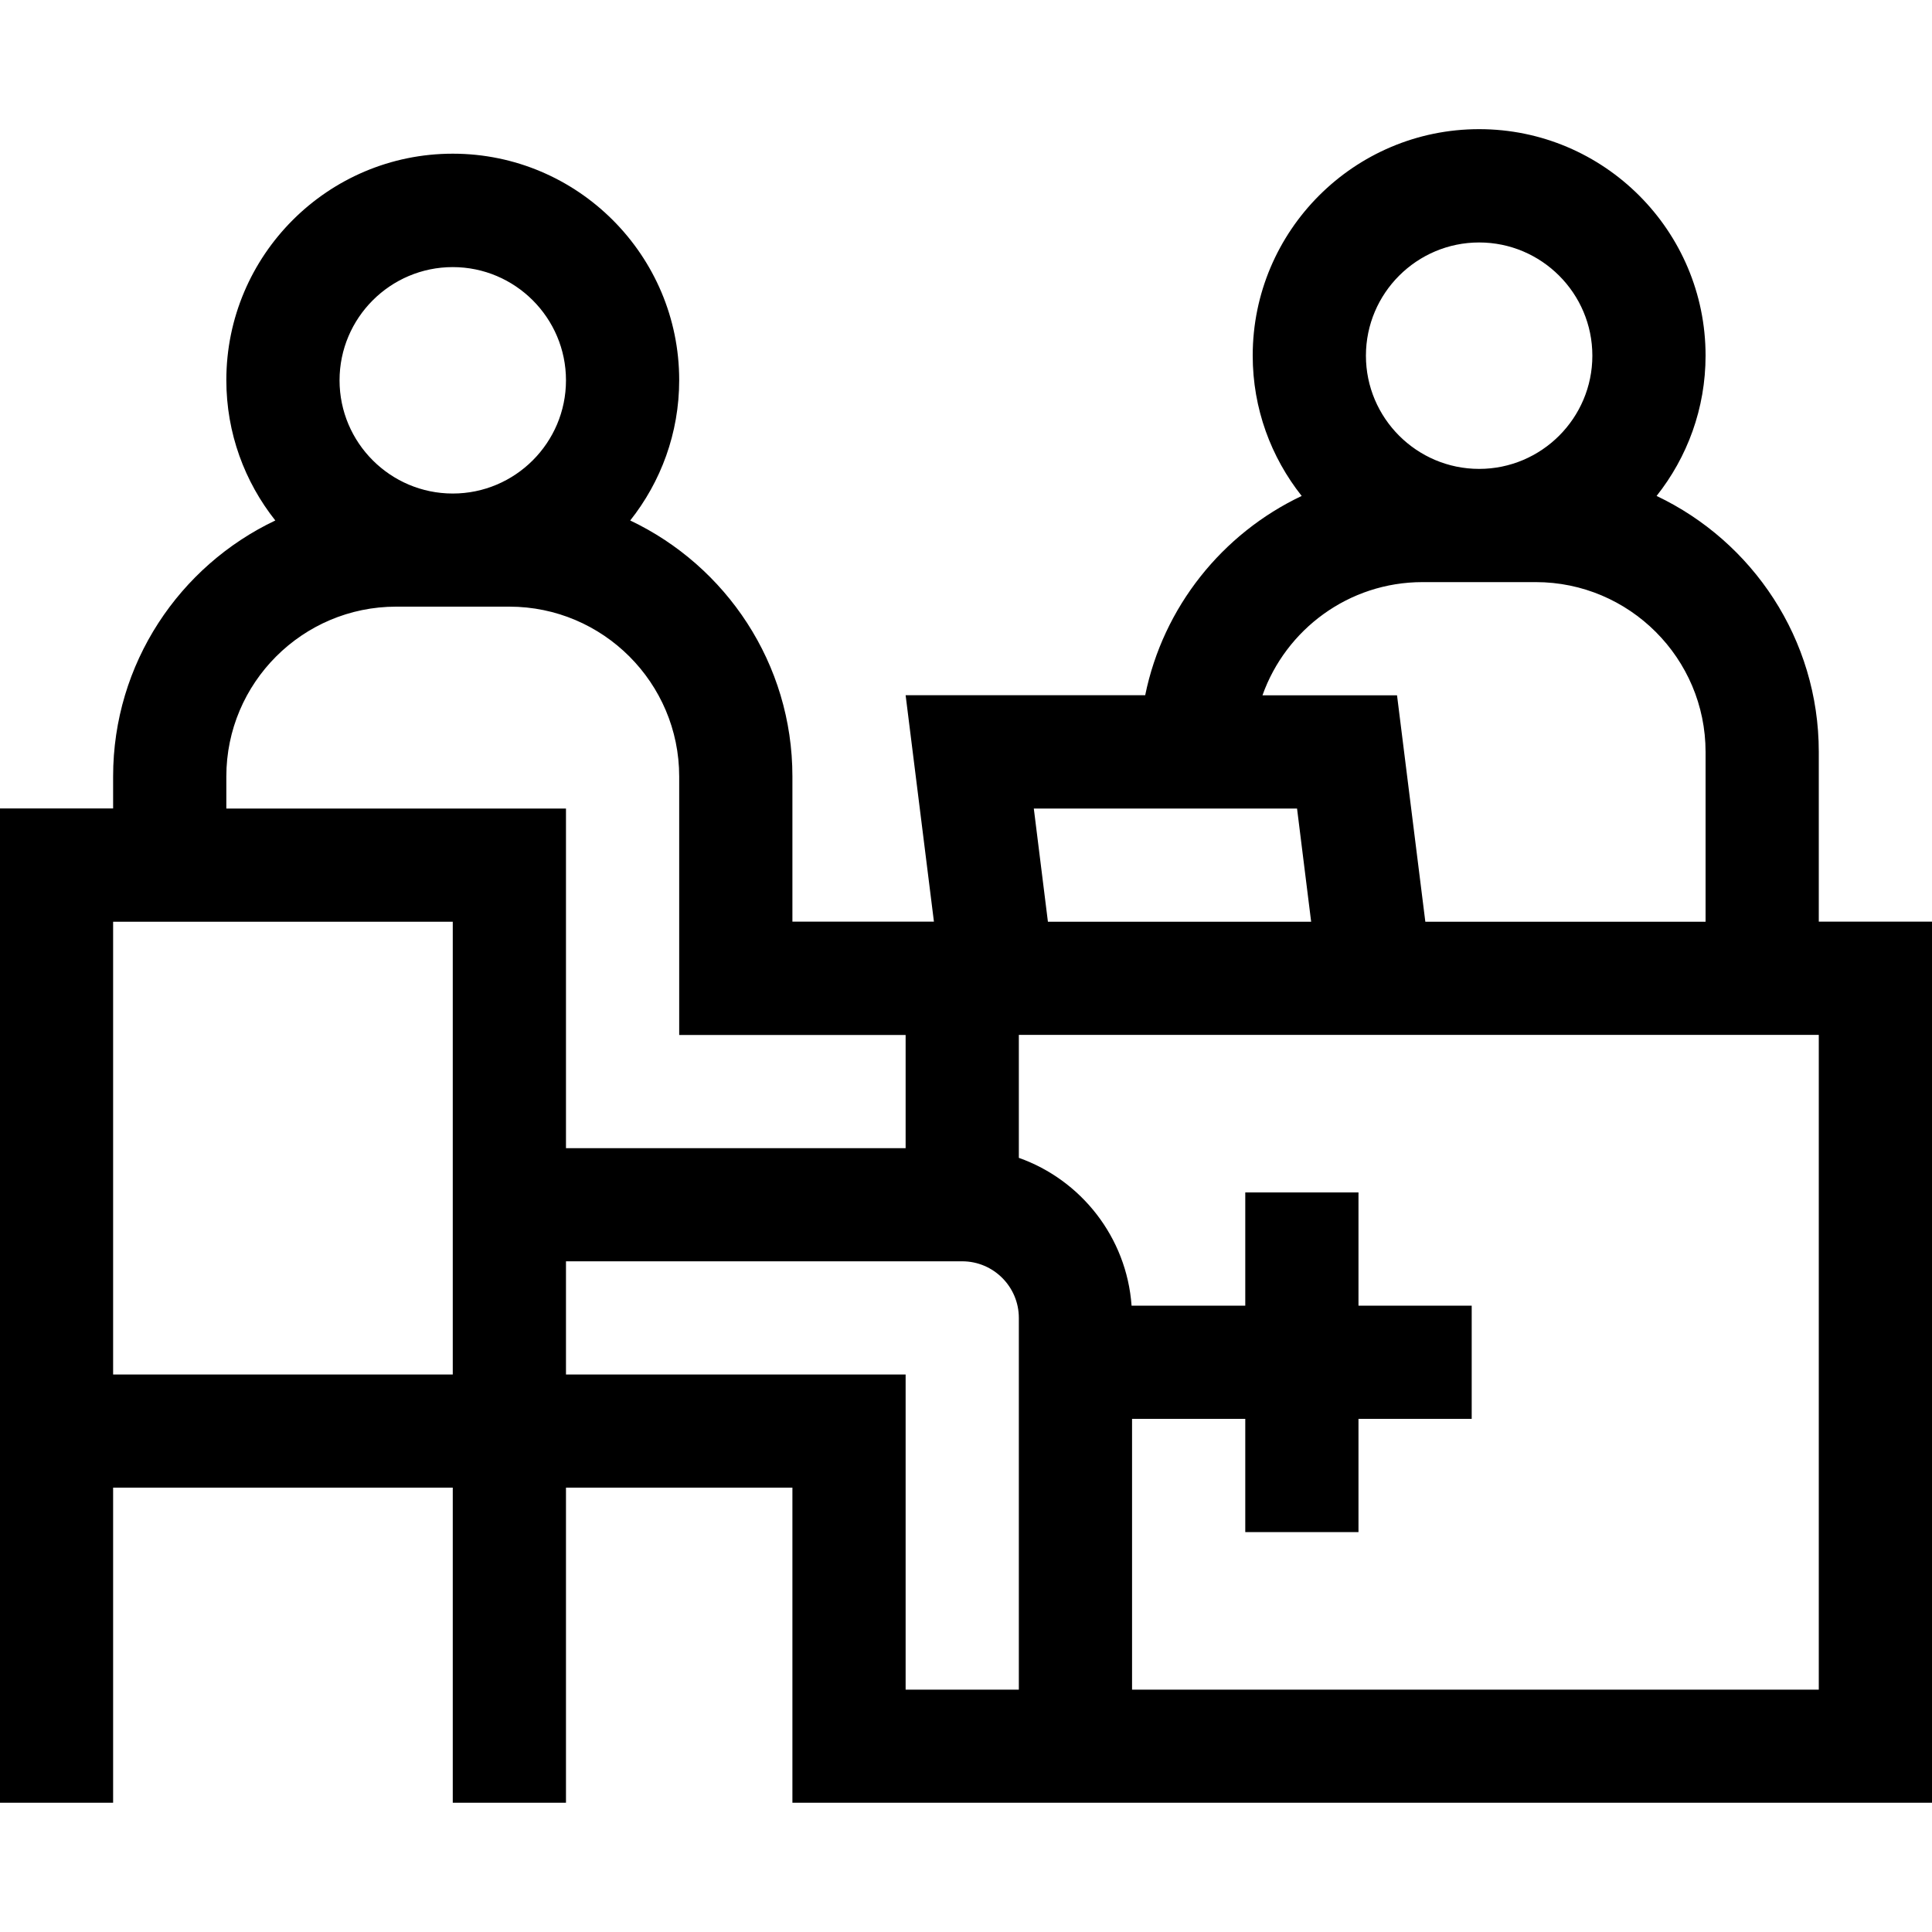 <svg fill="none" height="20" viewBox="0 0 20 20" width="20" xmlns="http://www.w3.org/2000/svg" xmlns:xlink="http://www.w3.org/1999/xlink"><clipPath id="a"><path d="m0 0h20v20h-20z"/></clipPath><g clip-path="url(#a)"><path d="m18.828 9.541v-1.758c0-1.168-.687-2.178-1.679-2.649.317-.4.507-.904.507-1.453 0-1.292-1.051-2.344-2.344-2.344s-2.344 1.051-2.344 2.344c0 .549.19 1.053.507 1.453-.821.389-1.434 1.149-1.62 2.063h-2.48l.293 2.344h-1.465v-1.504c0-1.168-.687-2.178-1.679-2.649.317-.4.507-.904.507-1.453 0-1.292-1.051-2.344-2.344-2.344s-2.344 1.051-2.344 2.344c0 .549.19 1.053.507 1.453-.991.47-1.679 1.48-1.679 2.649v.332h-1.172v10.293h1.172v-3.262h3.516v3.262h1.172v-3.262h2.344v3.262h11.797v-9.121zm-3.516-7.031c.646 0 1.172.526 1.172 1.172s-.526 1.172-1.172 1.172-1.172-.526-1.172-1.172.526-1.172 1.172-1.172zm-.586 3.516h1.172c.969 0 1.758.789 1.758 1.758v1.758h-2.901l-.293-2.344h-1.393c.242-.682.893-1.172 1.657-1.172zm-4.024 2.344h2.725l.146 1.172h-2.725zm-6.015-5.605c.646 0 1.172.526 1.172 1.172s-.526 1.172-1.172 1.172-1.172-.526-1.172-1.172.526-1.172 1.172-1.172zm-2.344 5.273c0-.969.789-1.758 1.758-1.758h1.172c.969 0 1.758.789 1.758 1.758v2.676h2.344v1.172h-3.516v-3.516h-3.516zm-1.172 6.191v-4.687h3.516v4.687zm4.688 0v-1.172h4.102c.323 0 .586.263.586.586v3.848h-1.172v-3.262zm12.969 3.262h-7.109v-2.803h1.172v1.172h1.172v-1.172h1.172v-1.172h-1.172v-1.172h-1.172v1.172h-1.177c-.051-.708-.523-1.302-1.167-1.53v-1.273h8.281z" fill="#000"/></g></svg>